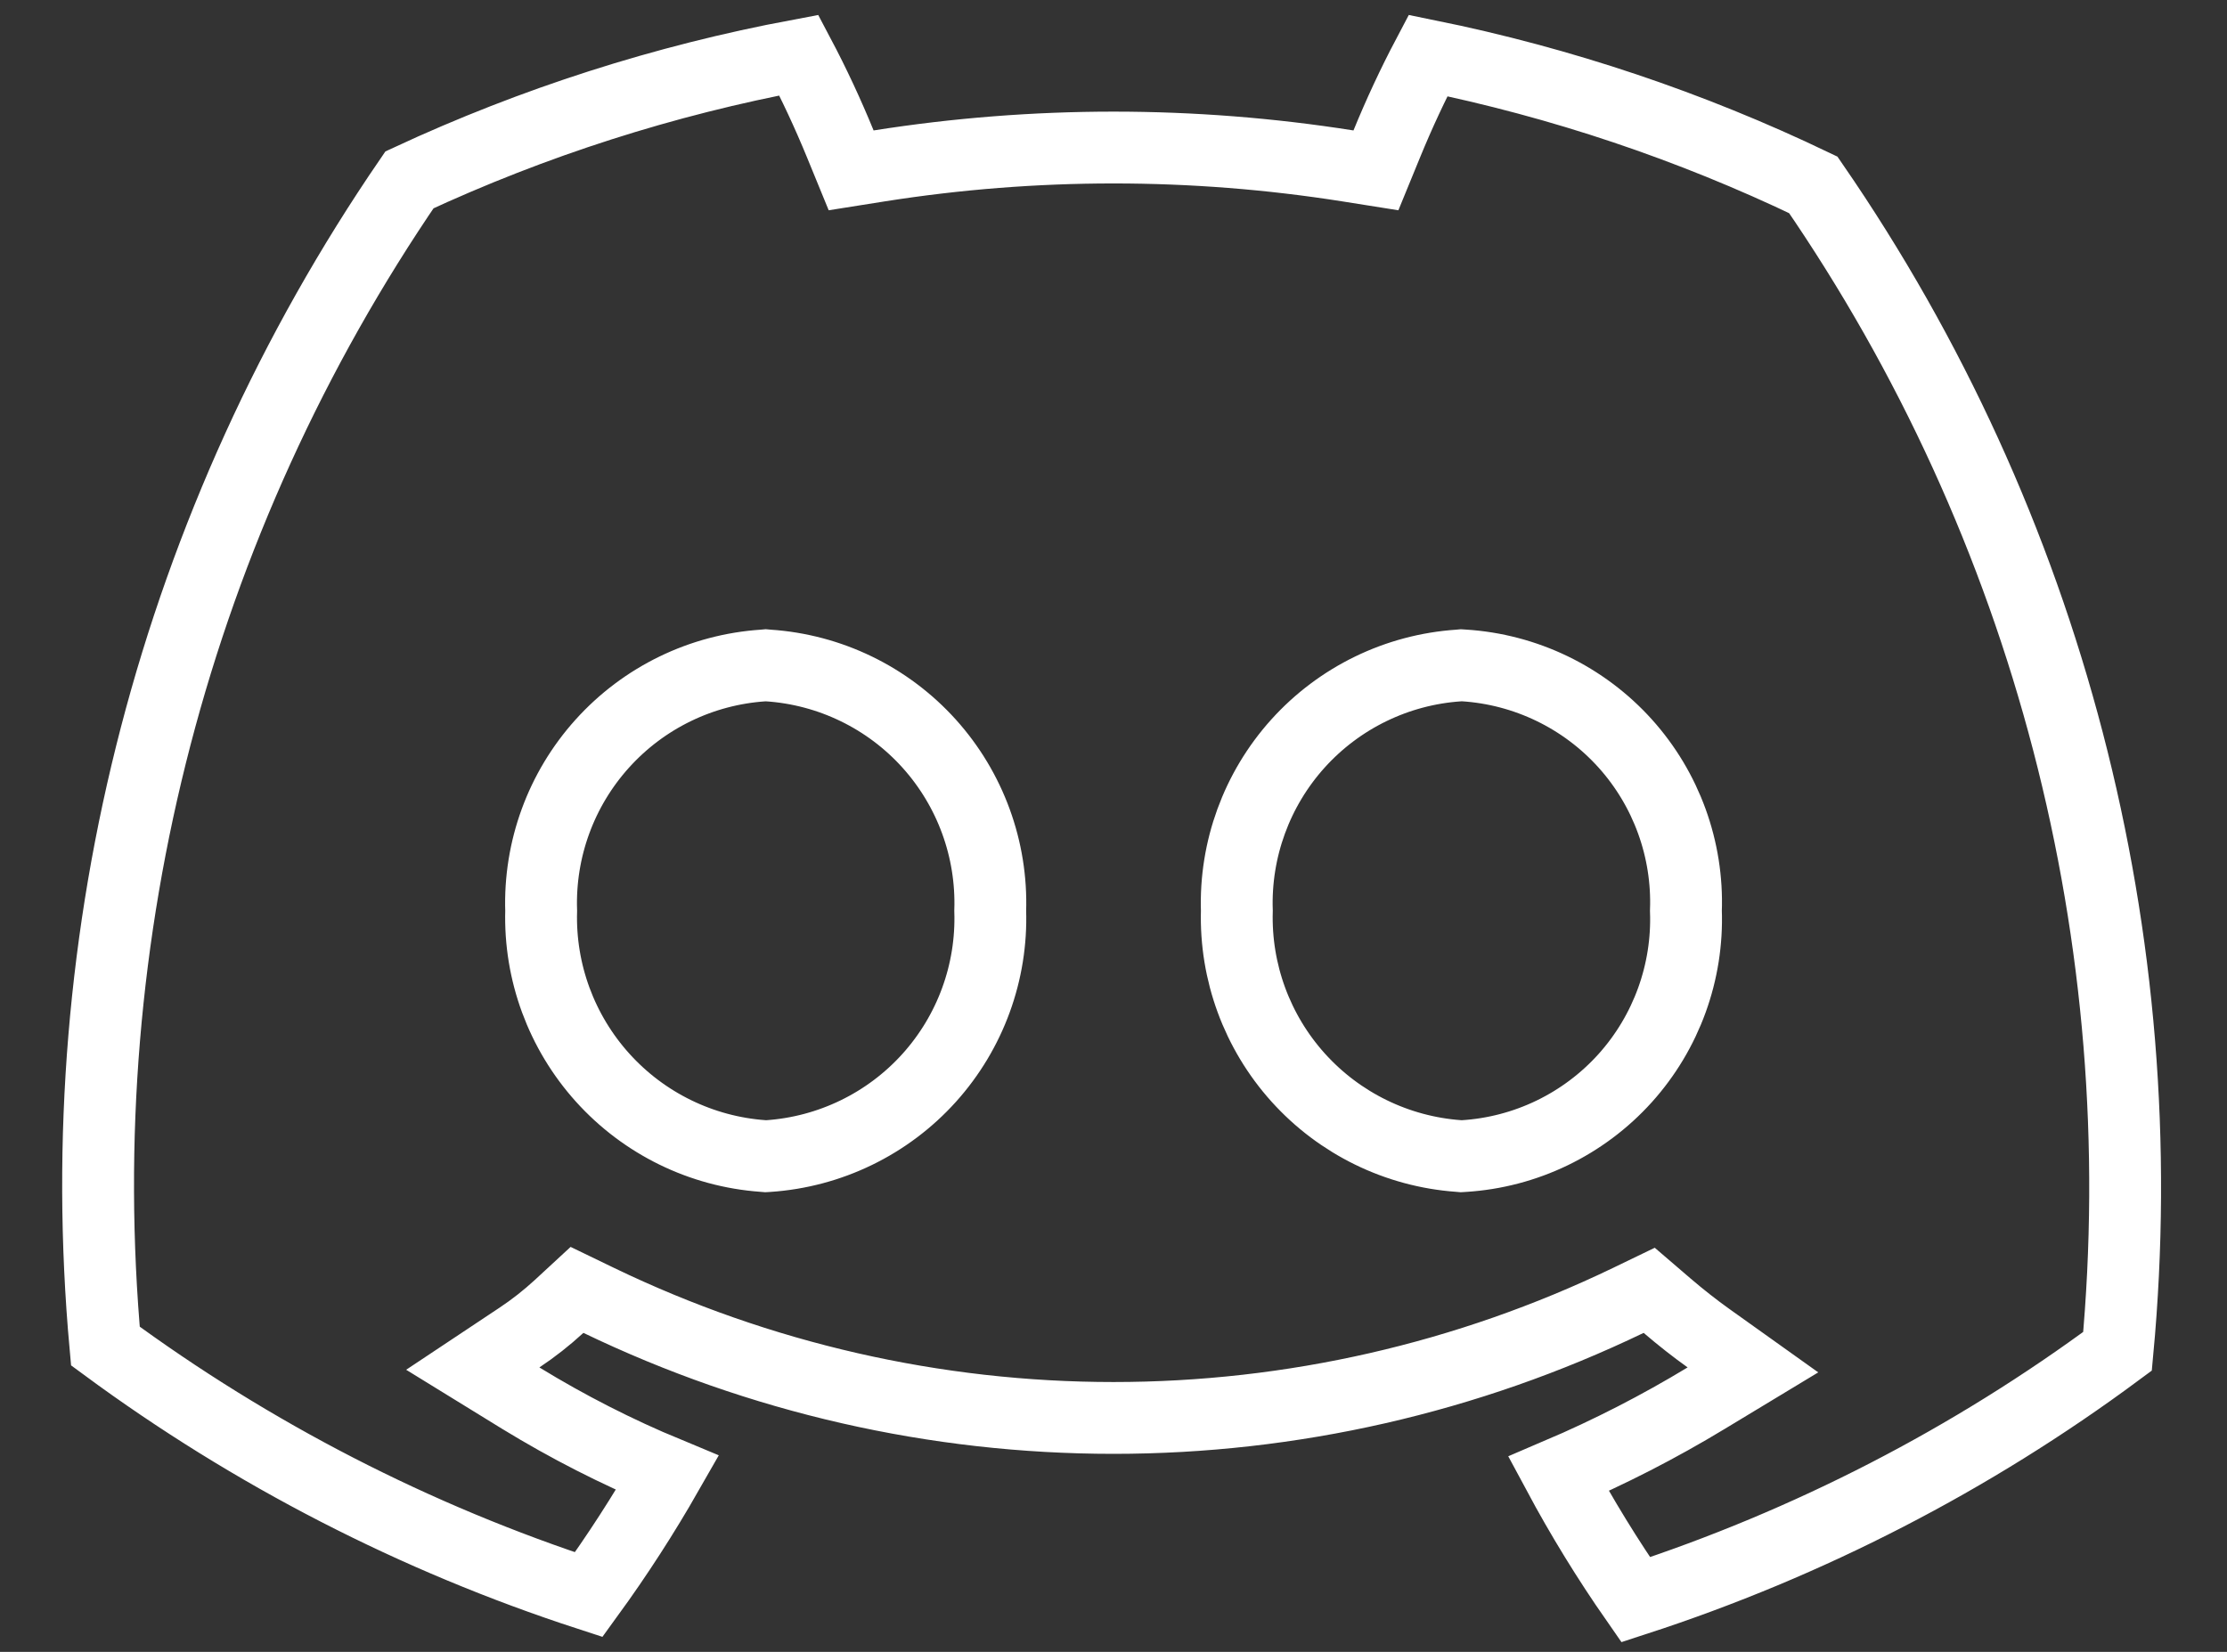 <svg width="31" height="23" viewBox="0 0 31 23" fill="none" xmlns="http://www.w3.org/2000/svg">
<rect x="0" y="0" width="31" height="23" fill="#333333" stroke="none"/>
<path d="M21.694 20.522C22.404 20.219 23.091 19.867 23.751 19.467L24.401 19.074L23.783 18.633C23.591 18.496 23.399 18.345 23.205 18.179L22.957 17.966L22.663 18.108C20.428 19.184 17.98 19.743 15.5 19.743C13.021 19.743 10.572 19.184 8.338 18.108L8.032 17.96L7.782 18.191C7.61 18.349 7.426 18.494 7.232 18.623L6.581 19.056L7.247 19.466C7.9 19.866 8.583 20.215 9.29 20.508C8.956 21.093 8.591 21.658 8.195 22.203C5.782 21.417 3.51 20.248 1.467 18.742C0.946 13.002 2.442 7.26 5.7 2.504C7.428 1.701 9.249 1.118 11.12 0.768C11.333 1.171 11.525 1.584 11.698 2.006L11.848 2.372L12.239 2.31C14.4 1.969 16.601 1.969 18.762 2.31L19.153 2.372L19.303 2.006C19.475 1.586 19.666 1.175 19.878 0.773C21.733 1.15 23.534 1.755 25.241 2.574C28.513 7.325 30.011 13.073 29.476 18.815C27.442 20.322 25.177 21.49 22.769 22.274C22.377 21.711 22.018 21.126 21.694 20.522ZM10.623 16.096L10.658 16.099L10.692 16.097C11.553 16.039 12.358 15.648 12.935 15.007C13.508 14.37 13.812 13.537 13.784 12.681C13.812 11.826 13.508 10.992 12.935 10.355C12.358 9.714 11.553 9.323 10.692 9.266L10.659 9.263L10.626 9.266C9.764 9.323 8.96 9.714 8.383 10.355C7.809 10.992 7.505 11.826 7.533 12.682C7.509 13.537 7.815 14.367 8.387 15.003C8.963 15.643 9.764 16.035 10.623 16.096ZM20.306 16.096L20.34 16.099L20.373 16.097C21.236 16.044 22.044 15.654 22.623 15.011C23.196 14.373 23.499 13.538 23.468 12.681C23.499 11.825 23.196 10.989 22.623 10.352C22.044 9.709 21.236 9.319 20.373 9.265L20.341 9.263L20.309 9.266C19.448 9.323 18.643 9.714 18.066 10.355C17.493 10.992 17.189 11.826 17.217 12.682C17.193 13.537 17.498 14.367 18.07 15.003C18.646 15.643 19.448 16.035 20.306 16.096Z" stroke="white"/>
</svg>
